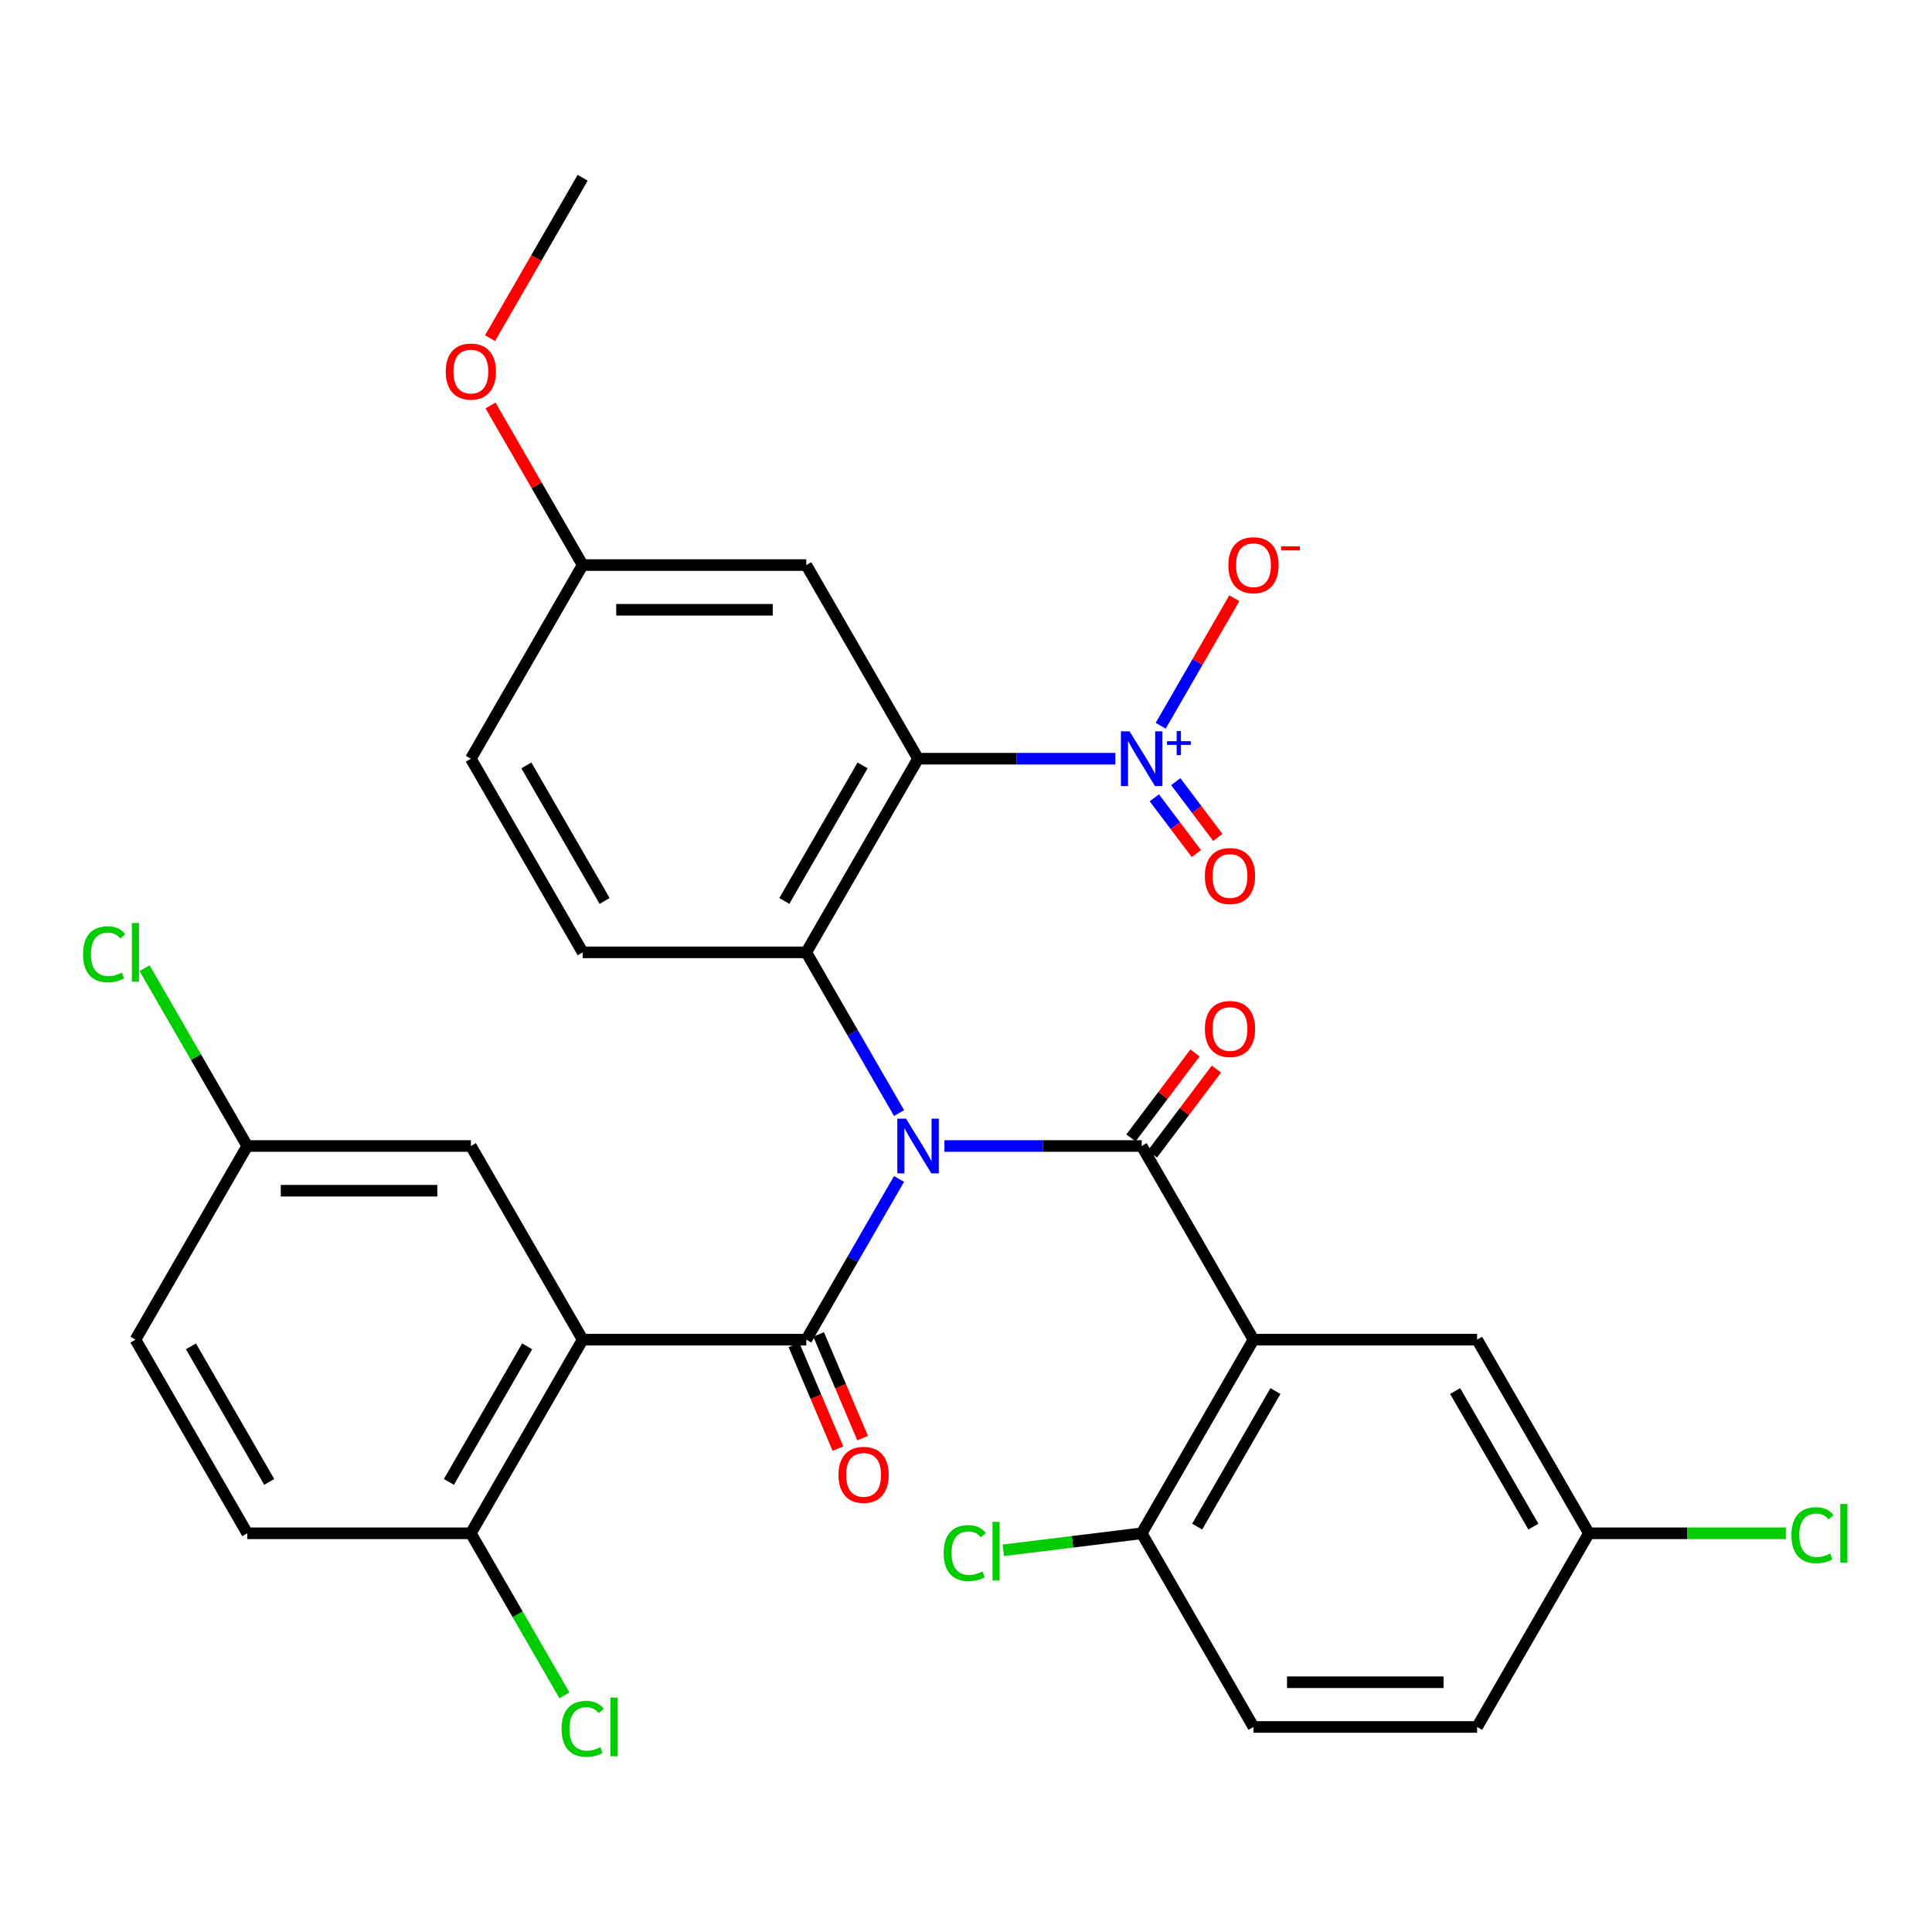 <?xml version='1.0' encoding='iso-8859-1'?>
<svg version='1.1' baseProfile='full'
              xmlns='http://www.w3.org/2000/svg'
                      xmlns:rdkit='http://www.rdkit.org/xml'
                      xmlns:xlink='http://www.w3.org/1999/xlink'
                  xml:space='preserve'
width='1000px' height='1000px' viewBox='0 0 1000 1000'>
<!-- END OF HEADER -->
<rect style='opacity:1.0;fill:#FFFFFF;stroke:none' width='1000' height='1000' x='0' y='0'> </rect>
<path class='bond-0' d='M 465.346,610.223 L 441.335,651.813' style='fill:none;fill-rule:evenodd;stroke:#0000FF;stroke-width:6px;stroke-linecap:butt;stroke-linejoin:miter;stroke-opacity:1' />
<path class='bond-0' d='M 441.335,651.813 L 417.323,693.402' style='fill:none;fill-rule:evenodd;stroke:#000000;stroke-width:6px;stroke-linecap:butt;stroke-linejoin:miter;stroke-opacity:1' />
<path class='bond-1' d='M 488.826,593.17 L 539.878,593.17' style='fill:none;fill-rule:evenodd;stroke:#0000FF;stroke-width:6px;stroke-linecap:butt;stroke-linejoin:miter;stroke-opacity:1' />
<path class='bond-1' d='M 539.878,593.17 L 590.931,593.17' style='fill:none;fill-rule:evenodd;stroke:#000000;stroke-width:6px;stroke-linecap:butt;stroke-linejoin:miter;stroke-opacity:1' />
<path class='bond-3' d='M 465.346,576.116 L 441.335,534.527' style='fill:none;fill-rule:evenodd;stroke:#0000FF;stroke-width:6px;stroke-linecap:butt;stroke-linejoin:miter;stroke-opacity:1' />
<path class='bond-3' d='M 441.335,534.527 L 417.323,492.937' style='fill:none;fill-rule:evenodd;stroke:#000000;stroke-width:6px;stroke-linecap:butt;stroke-linejoin:miter;stroke-opacity:1' />
<path class='bond-4' d='M 417.323,693.402 L 301.584,693.402' style='fill:none;fill-rule:evenodd;stroke:#000000;stroke-width:6px;stroke-linecap:butt;stroke-linejoin:miter;stroke-opacity:1' />
<path class='bond-15' d='M 410.931,696.115 L 422.323,722.956' style='fill:none;fill-rule:evenodd;stroke:#000000;stroke-width:6px;stroke-linecap:butt;stroke-linejoin:miter;stroke-opacity:1' />
<path class='bond-15' d='M 422.323,722.956 L 433.716,749.797' style='fill:none;fill-rule:evenodd;stroke:#FF0000;stroke-width:6px;stroke-linecap:butt;stroke-linejoin:miter;stroke-opacity:1' />
<path class='bond-15' d='M 423.715,690.689 L 435.108,717.53' style='fill:none;fill-rule:evenodd;stroke:#000000;stroke-width:6px;stroke-linecap:butt;stroke-linejoin:miter;stroke-opacity:1' />
<path class='bond-15' d='M 435.108,717.53 L 446.5,744.371' style='fill:none;fill-rule:evenodd;stroke:#FF0000;stroke-width:6px;stroke-linecap:butt;stroke-linejoin:miter;stroke-opacity:1' />
<path class='bond-5' d='M 590.931,593.17 L 648.8,693.402' style='fill:none;fill-rule:evenodd;stroke:#000000;stroke-width:6px;stroke-linecap:butt;stroke-linejoin:miter;stroke-opacity:1' />
<path class='bond-14' d='M 596.477,597.349 L 613.05,575.356' style='fill:none;fill-rule:evenodd;stroke:#000000;stroke-width:6px;stroke-linecap:butt;stroke-linejoin:miter;stroke-opacity:1' />
<path class='bond-14' d='M 613.05,575.356 L 629.624,553.363' style='fill:none;fill-rule:evenodd;stroke:#FF0000;stroke-width:6px;stroke-linecap:butt;stroke-linejoin:miter;stroke-opacity:1' />
<path class='bond-14' d='M 585.385,588.99 L 601.959,566.997' style='fill:none;fill-rule:evenodd;stroke:#000000;stroke-width:6px;stroke-linecap:butt;stroke-linejoin:miter;stroke-opacity:1' />
<path class='bond-14' d='M 601.959,566.997 L 618.532,545.005' style='fill:none;fill-rule:evenodd;stroke:#FF0000;stroke-width:6px;stroke-linecap:butt;stroke-linejoin:miter;stroke-opacity:1' />
<path class='bond-2' d='M 475.192,392.704 L 417.323,492.937' style='fill:none;fill-rule:evenodd;stroke:#000000;stroke-width:6px;stroke-linecap:butt;stroke-linejoin:miter;stroke-opacity:1' />
<path class='bond-2' d='M 446.465,396.165 L 405.957,466.328' style='fill:none;fill-rule:evenodd;stroke:#000000;stroke-width:6px;stroke-linecap:butt;stroke-linejoin:miter;stroke-opacity:1' />
<path class='bond-6' d='M 475.192,392.704 L 526.245,392.704' style='fill:none;fill-rule:evenodd;stroke:#000000;stroke-width:6px;stroke-linecap:butt;stroke-linejoin:miter;stroke-opacity:1' />
<path class='bond-6' d='M 526.245,392.704 L 577.297,392.704' style='fill:none;fill-rule:evenodd;stroke:#0000FF;stroke-width:6px;stroke-linecap:butt;stroke-linejoin:miter;stroke-opacity:1' />
<path class='bond-7' d='M 475.192,392.704 L 417.323,292.472' style='fill:none;fill-rule:evenodd;stroke:#000000;stroke-width:6px;stroke-linecap:butt;stroke-linejoin:miter;stroke-opacity:1' />
<path class='bond-8' d='M 417.323,492.937 L 301.584,492.937' style='fill:none;fill-rule:evenodd;stroke:#000000;stroke-width:6px;stroke-linecap:butt;stroke-linejoin:miter;stroke-opacity:1' />
<path class='bond-10' d='M 301.584,693.402 L 243.715,793.635' style='fill:none;fill-rule:evenodd;stroke:#000000;stroke-width:6px;stroke-linecap:butt;stroke-linejoin:miter;stroke-opacity:1' />
<path class='bond-10' d='M 272.857,696.863 L 232.349,767.026' style='fill:none;fill-rule:evenodd;stroke:#000000;stroke-width:6px;stroke-linecap:butt;stroke-linejoin:miter;stroke-opacity:1' />
<path class='bond-11' d='M 301.584,693.402 L 243.715,593.17' style='fill:none;fill-rule:evenodd;stroke:#000000;stroke-width:6px;stroke-linecap:butt;stroke-linejoin:miter;stroke-opacity:1' />
<path class='bond-9' d='M 648.8,693.402 L 590.931,793.635' style='fill:none;fill-rule:evenodd;stroke:#000000;stroke-width:6px;stroke-linecap:butt;stroke-linejoin:miter;stroke-opacity:1' />
<path class='bond-9' d='M 660.166,720.011 L 619.658,790.174' style='fill:none;fill-rule:evenodd;stroke:#000000;stroke-width:6px;stroke-linecap:butt;stroke-linejoin:miter;stroke-opacity:1' />
<path class='bond-12' d='M 648.8,693.402 L 764.539,693.402' style='fill:none;fill-rule:evenodd;stroke:#000000;stroke-width:6px;stroke-linecap:butt;stroke-linejoin:miter;stroke-opacity:1' />
<path class='bond-13' d='M 600.777,375.651 L 619.834,342.642' style='fill:none;fill-rule:evenodd;stroke:#0000FF;stroke-width:6px;stroke-linecap:butt;stroke-linejoin:miter;stroke-opacity:1' />
<path class='bond-13' d='M 619.834,342.642 L 638.892,309.633' style='fill:none;fill-rule:evenodd;stroke:#FF0000;stroke-width:6px;stroke-linecap:butt;stroke-linejoin:miter;stroke-opacity:1' />
<path class='bond-16' d='M 597.487,412.942 L 608.365,427.377' style='fill:none;fill-rule:evenodd;stroke:#0000FF;stroke-width:6px;stroke-linecap:butt;stroke-linejoin:miter;stroke-opacity:1' />
<path class='bond-16' d='M 608.365,427.377 L 619.243,441.812' style='fill:none;fill-rule:evenodd;stroke:#FF0000;stroke-width:6px;stroke-linecap:butt;stroke-linejoin:miter;stroke-opacity:1' />
<path class='bond-16' d='M 608.578,404.583 L 619.456,419.018' style='fill:none;fill-rule:evenodd;stroke:#0000FF;stroke-width:6px;stroke-linecap:butt;stroke-linejoin:miter;stroke-opacity:1' />
<path class='bond-16' d='M 619.456,419.018 L 630.335,433.453' style='fill:none;fill-rule:evenodd;stroke:#FF0000;stroke-width:6px;stroke-linecap:butt;stroke-linejoin:miter;stroke-opacity:1' />
<path class='bond-31' d='M 417.323,292.472 L 301.584,292.472' style='fill:none;fill-rule:evenodd;stroke:#000000;stroke-width:6px;stroke-linecap:butt;stroke-linejoin:miter;stroke-opacity:1' />
<path class='bond-31' d='M 399.962,315.619 L 318.945,315.619' style='fill:none;fill-rule:evenodd;stroke:#000000;stroke-width:6px;stroke-linecap:butt;stroke-linejoin:miter;stroke-opacity:1' />
<path class='bond-22' d='M 301.584,492.937 L 243.715,392.704' style='fill:none;fill-rule:evenodd;stroke:#000000;stroke-width:6px;stroke-linecap:butt;stroke-linejoin:miter;stroke-opacity:1' />
<path class='bond-22' d='M 312.95,466.328 L 272.442,396.165' style='fill:none;fill-rule:evenodd;stroke:#000000;stroke-width:6px;stroke-linecap:butt;stroke-linejoin:miter;stroke-opacity:1' />
<path class='bond-18' d='M 590.931,793.635 L 648.8,893.867' style='fill:none;fill-rule:evenodd;stroke:#000000;stroke-width:6px;stroke-linecap:butt;stroke-linejoin:miter;stroke-opacity:1' />
<path class='bond-24' d='M 590.931,793.635 L 555.115,798.033' style='fill:none;fill-rule:evenodd;stroke:#000000;stroke-width:6px;stroke-linecap:butt;stroke-linejoin:miter;stroke-opacity:1' />
<path class='bond-24' d='M 555.115,798.033 L 519.299,802.432' style='fill:none;fill-rule:evenodd;stroke:#00CC00;stroke-width:6px;stroke-linecap:butt;stroke-linejoin:miter;stroke-opacity:1' />
<path class='bond-17' d='M 243.715,793.635 L 127.976,793.635' style='fill:none;fill-rule:evenodd;stroke:#000000;stroke-width:6px;stroke-linecap:butt;stroke-linejoin:miter;stroke-opacity:1' />
<path class='bond-23' d='M 243.715,793.635 L 267.929,835.574' style='fill:none;fill-rule:evenodd;stroke:#000000;stroke-width:6px;stroke-linecap:butt;stroke-linejoin:miter;stroke-opacity:1' />
<path class='bond-23' d='M 267.929,835.574 L 292.143,877.514' style='fill:none;fill-rule:evenodd;stroke:#00CC00;stroke-width:6px;stroke-linecap:butt;stroke-linejoin:miter;stroke-opacity:1' />
<path class='bond-21' d='M 243.715,593.17 L 127.976,593.17' style='fill:none;fill-rule:evenodd;stroke:#000000;stroke-width:6px;stroke-linecap:butt;stroke-linejoin:miter;stroke-opacity:1' />
<path class='bond-21' d='M 226.354,616.317 L 145.337,616.317' style='fill:none;fill-rule:evenodd;stroke:#000000;stroke-width:6px;stroke-linecap:butt;stroke-linejoin:miter;stroke-opacity:1' />
<path class='bond-20' d='M 764.539,693.402 L 822.408,793.635' style='fill:none;fill-rule:evenodd;stroke:#000000;stroke-width:6px;stroke-linecap:butt;stroke-linejoin:miter;stroke-opacity:1' />
<path class='bond-20' d='M 753.173,720.011 L 793.681,790.174' style='fill:none;fill-rule:evenodd;stroke:#000000;stroke-width:6px;stroke-linecap:butt;stroke-linejoin:miter;stroke-opacity:1' />
<path class='bond-33' d='M 127.976,793.635 L 70.107,693.402' style='fill:none;fill-rule:evenodd;stroke:#000000;stroke-width:6px;stroke-linecap:butt;stroke-linejoin:miter;stroke-opacity:1' />
<path class='bond-33' d='M 139.342,767.026 L 98.834,696.863' style='fill:none;fill-rule:evenodd;stroke:#000000;stroke-width:6px;stroke-linecap:butt;stroke-linejoin:miter;stroke-opacity:1' />
<path class='bond-32' d='M 648.8,893.867 L 764.539,893.867' style='fill:none;fill-rule:evenodd;stroke:#000000;stroke-width:6px;stroke-linecap:butt;stroke-linejoin:miter;stroke-opacity:1' />
<path class='bond-32' d='M 666.161,870.72 L 747.178,870.72' style='fill:none;fill-rule:evenodd;stroke:#000000;stroke-width:6px;stroke-linecap:butt;stroke-linejoin:miter;stroke-opacity:1' />
<path class='bond-19' d='M 301.584,292.472 L 243.715,392.704' style='fill:none;fill-rule:evenodd;stroke:#000000;stroke-width:6px;stroke-linecap:butt;stroke-linejoin:miter;stroke-opacity:1' />
<path class='bond-29' d='M 301.584,292.472 L 277.746,251.182' style='fill:none;fill-rule:evenodd;stroke:#000000;stroke-width:6px;stroke-linecap:butt;stroke-linejoin:miter;stroke-opacity:1' />
<path class='bond-29' d='M 277.746,251.182 L 253.907,209.893' style='fill:none;fill-rule:evenodd;stroke:#FF0000;stroke-width:6px;stroke-linecap:butt;stroke-linejoin:miter;stroke-opacity:1' />
<path class='bond-26' d='M 822.408,793.635 L 764.539,893.867' style='fill:none;fill-rule:evenodd;stroke:#000000;stroke-width:6px;stroke-linecap:butt;stroke-linejoin:miter;stroke-opacity:1' />
<path class='bond-28' d='M 822.408,793.635 L 873.371,793.635' style='fill:none;fill-rule:evenodd;stroke:#000000;stroke-width:6px;stroke-linecap:butt;stroke-linejoin:miter;stroke-opacity:1' />
<path class='bond-28' d='M 873.371,793.635 L 924.333,793.635' style='fill:none;fill-rule:evenodd;stroke:#00CC00;stroke-width:6px;stroke-linecap:butt;stroke-linejoin:miter;stroke-opacity:1' />
<path class='bond-25' d='M 127.976,593.17 L 70.107,693.402' style='fill:none;fill-rule:evenodd;stroke:#000000;stroke-width:6px;stroke-linecap:butt;stroke-linejoin:miter;stroke-opacity:1' />
<path class='bond-27' d='M 127.976,593.17 L 101.408,547.153' style='fill:none;fill-rule:evenodd;stroke:#000000;stroke-width:6px;stroke-linecap:butt;stroke-linejoin:miter;stroke-opacity:1' />
<path class='bond-27' d='M 101.408,547.153 L 74.84,501.136' style='fill:none;fill-rule:evenodd;stroke:#00CC00;stroke-width:6px;stroke-linecap:butt;stroke-linejoin:miter;stroke-opacity:1' />
<path class='bond-30' d='M 253.653,175.026 L 277.619,133.516' style='fill:none;fill-rule:evenodd;stroke:#FF0000;stroke-width:6px;stroke-linecap:butt;stroke-linejoin:miter;stroke-opacity:1' />
<path class='bond-30' d='M 277.619,133.516 L 301.584,92.007' style='fill:none;fill-rule:evenodd;stroke:#000000;stroke-width:6px;stroke-linecap:butt;stroke-linejoin:miter;stroke-opacity:1' />
<path  class='atom-0' d='M 468.932 579.01
L 478.212 594.01
Q 479.132 595.49, 480.612 598.17
Q 482.092 600.85, 482.172 601.01
L 482.172 579.01
L 485.932 579.01
L 485.932 607.33
L 482.052 607.33
L 472.092 590.93
Q 470.932 589.01, 469.692 586.81
Q 468.492 584.61, 468.132 583.93
L 468.132 607.33
L 464.452 607.33
L 464.452 579.01
L 468.932 579.01
' fill='#0000FF'/>
<path  class='atom-7' d='M 584.671 378.544
L 593.951 393.544
Q 594.871 395.024, 596.351 397.704
Q 597.831 400.384, 597.911 400.544
L 597.911 378.544
L 601.671 378.544
L 601.671 406.864
L 597.791 406.864
L 587.831 390.464
Q 586.671 388.544, 585.431 386.344
Q 584.231 384.144, 583.871 383.464
L 583.871 406.864
L 580.191 406.864
L 580.191 378.544
L 584.671 378.544
' fill='#0000FF'/>
<path  class='atom-7' d='M 604.047 383.649
L 609.037 383.649
L 609.037 378.396
L 611.254 378.396
L 611.254 383.649
L 616.376 383.649
L 616.376 385.55
L 611.254 385.55
L 611.254 390.83
L 609.037 390.83
L 609.037 385.55
L 604.047 385.55
L 604.047 383.649
' fill='#0000FF'/>
<path  class='atom-14' d='M 635.8 292.552
Q 635.8 285.752, 639.16 281.952
Q 642.52 278.152, 648.8 278.152
Q 655.08 278.152, 658.44 281.952
Q 661.8 285.752, 661.8 292.552
Q 661.8 299.432, 658.4 303.352
Q 655 307.232, 648.8 307.232
Q 642.56 307.232, 639.16 303.352
Q 635.8 299.472, 635.8 292.552
M 648.8 304.032
Q 653.12 304.032, 655.44 301.152
Q 657.8 298.232, 657.8 292.552
Q 657.8 286.992, 655.44 284.192
Q 653.12 281.352, 648.8 281.352
Q 644.48 281.352, 642.12 284.152
Q 639.8 286.952, 639.8 292.552
Q 639.8 298.272, 642.12 301.152
Q 644.48 304.032, 648.8 304.032
' fill='#FF0000'/>
<path  class='atom-14' d='M 663.12 282.774
L 672.809 282.774
L 672.809 284.886
L 663.12 284.886
L 663.12 282.774
' fill='#FF0000'/>
<path  class='atom-15' d='M 623.632 532.606
Q 623.632 525.806, 626.992 522.006
Q 630.352 518.206, 636.632 518.206
Q 642.912 518.206, 646.272 522.006
Q 649.632 525.806, 649.632 532.606
Q 649.632 539.486, 646.232 543.406
Q 642.832 547.286, 636.632 547.286
Q 630.392 547.286, 626.992 543.406
Q 623.632 539.526, 623.632 532.606
M 636.632 544.086
Q 640.952 544.086, 643.272 541.206
Q 645.632 538.286, 645.632 532.606
Q 645.632 527.046, 643.272 524.246
Q 640.952 521.406, 636.632 521.406
Q 632.312 521.406, 629.952 524.206
Q 627.632 527.006, 627.632 532.606
Q 627.632 538.326, 629.952 541.206
Q 632.312 544.086, 636.632 544.086
' fill='#FF0000'/>
<path  class='atom-16' d='M 433.992 763.383
Q 433.992 756.583, 437.352 752.783
Q 440.712 748.983, 446.992 748.983
Q 453.272 748.983, 456.632 752.783
Q 459.992 756.583, 459.992 763.383
Q 459.992 770.263, 456.592 774.183
Q 453.192 778.063, 446.992 778.063
Q 440.752 778.063, 437.352 774.183
Q 433.992 770.303, 433.992 763.383
M 446.992 774.863
Q 451.312 774.863, 453.632 771.983
Q 455.992 769.063, 455.992 763.383
Q 455.992 757.823, 453.632 755.023
Q 451.312 752.183, 446.992 752.183
Q 442.672 752.183, 440.312 754.983
Q 437.992 757.783, 437.992 763.383
Q 437.992 769.103, 440.312 771.983
Q 442.672 774.863, 446.992 774.863
' fill='#FF0000'/>
<path  class='atom-17' d='M 623.632 453.428
Q 623.632 446.628, 626.992 442.828
Q 630.352 439.028, 636.632 439.028
Q 642.912 439.028, 646.272 442.828
Q 649.632 446.628, 649.632 453.428
Q 649.632 460.308, 646.232 464.228
Q 642.832 468.108, 636.632 468.108
Q 630.392 468.108, 626.992 464.228
Q 623.632 460.348, 623.632 453.428
M 636.632 464.908
Q 640.952 464.908, 643.272 462.028
Q 645.632 459.108, 645.632 453.428
Q 645.632 447.868, 643.272 445.068
Q 640.952 442.228, 636.632 442.228
Q 632.312 442.228, 629.952 445.028
Q 627.632 447.828, 627.632 453.428
Q 627.632 459.148, 629.952 462.028
Q 632.312 464.908, 636.632 464.908
' fill='#FF0000'/>
<path  class='atom-24' d='M 290.664 894.847
Q 290.664 887.807, 293.944 884.127
Q 297.264 880.407, 303.544 880.407
Q 309.384 880.407, 312.504 884.527
L 309.864 886.687
Q 307.584 883.687, 303.544 883.687
Q 299.264 883.687, 296.984 886.567
Q 294.744 889.407, 294.744 894.847
Q 294.744 900.447, 297.064 903.327
Q 299.424 906.207, 303.984 906.207
Q 307.104 906.207, 310.744 904.327
L 311.864 907.327
Q 310.384 908.287, 308.144 908.847
Q 305.904 909.407, 303.424 909.407
Q 297.264 909.407, 293.944 905.647
Q 290.664 901.887, 290.664 894.847
' fill='#00CC00'/>
<path  class='atom-24' d='M 315.944 878.687
L 319.624 878.687
L 319.624 909.047
L 315.944 909.047
L 315.944 878.687
' fill='#00CC00'/>
<path  class='atom-25' d='M 488.441 803.871
Q 488.441 796.831, 491.721 793.151
Q 495.041 789.431, 501.321 789.431
Q 507.161 789.431, 510.281 793.551
L 507.641 795.711
Q 505.361 792.711, 501.321 792.711
Q 497.041 792.711, 494.761 795.591
Q 492.521 798.431, 492.521 803.871
Q 492.521 809.471, 494.841 812.351
Q 497.201 815.231, 501.761 815.231
Q 504.881 815.231, 508.521 813.351
L 509.641 816.351
Q 508.161 817.311, 505.921 817.871
Q 503.681 818.431, 501.201 818.431
Q 495.041 818.431, 491.721 814.671
Q 488.441 810.911, 488.441 803.871
' fill='#00CC00'/>
<path  class='atom-25' d='M 513.721 787.711
L 517.401 787.711
L 517.401 818.071
L 513.721 818.071
L 513.721 787.711
' fill='#00CC00'/>
<path  class='atom-28' d='M 42.987 493.917
Q 42.987 486.877, 46.267 483.197
Q 49.587 479.477, 55.867 479.477
Q 61.707 479.477, 64.827 483.597
L 62.187 485.757
Q 59.907 482.757, 55.867 482.757
Q 51.587 482.757, 49.307 485.637
Q 47.067 488.477, 47.067 493.917
Q 47.067 499.517, 49.387 502.397
Q 51.747 505.277, 56.307 505.277
Q 59.427 505.277, 63.067 503.397
L 64.187 506.397
Q 62.707 507.357, 60.467 507.917
Q 58.227 508.477, 55.747 508.477
Q 49.587 508.477, 46.267 504.717
Q 42.987 500.957, 42.987 493.917
' fill='#00CC00'/>
<path  class='atom-28' d='M 68.267 477.757
L 71.947 477.757
L 71.947 508.117
L 68.267 508.117
L 68.267 477.757
' fill='#00CC00'/>
<path  class='atom-29' d='M 927.227 794.615
Q 927.227 787.575, 930.507 783.895
Q 933.827 780.175, 940.107 780.175
Q 945.947 780.175, 949.067 784.295
L 946.427 786.455
Q 944.147 783.455, 940.107 783.455
Q 935.827 783.455, 933.547 786.335
Q 931.307 789.175, 931.307 794.615
Q 931.307 800.215, 933.627 803.095
Q 935.987 805.975, 940.547 805.975
Q 943.667 805.975, 947.307 804.095
L 948.427 807.095
Q 946.947 808.055, 944.707 808.615
Q 942.467 809.175, 939.987 809.175
Q 933.827 809.175, 930.507 805.415
Q 927.227 801.655, 927.227 794.615
' fill='#00CC00'/>
<path  class='atom-29' d='M 952.507 778.455
L 956.187 778.455
L 956.187 808.815
L 952.507 808.815
L 952.507 778.455
' fill='#00CC00'/>
<path  class='atom-30' d='M 230.715 192.319
Q 230.715 185.519, 234.075 181.719
Q 237.435 177.919, 243.715 177.919
Q 249.995 177.919, 253.355 181.719
Q 256.715 185.519, 256.715 192.319
Q 256.715 199.199, 253.315 203.119
Q 249.915 206.999, 243.715 206.999
Q 237.475 206.999, 234.075 203.119
Q 230.715 199.239, 230.715 192.319
M 243.715 203.799
Q 248.035 203.799, 250.355 200.919
Q 252.715 197.999, 252.715 192.319
Q 252.715 186.759, 250.355 183.959
Q 248.035 181.119, 243.715 181.119
Q 239.395 181.119, 237.035 183.919
Q 234.715 186.719, 234.715 192.319
Q 234.715 198.039, 237.035 200.919
Q 239.395 203.799, 243.715 203.799
' fill='#FF0000'/>
</svg>
